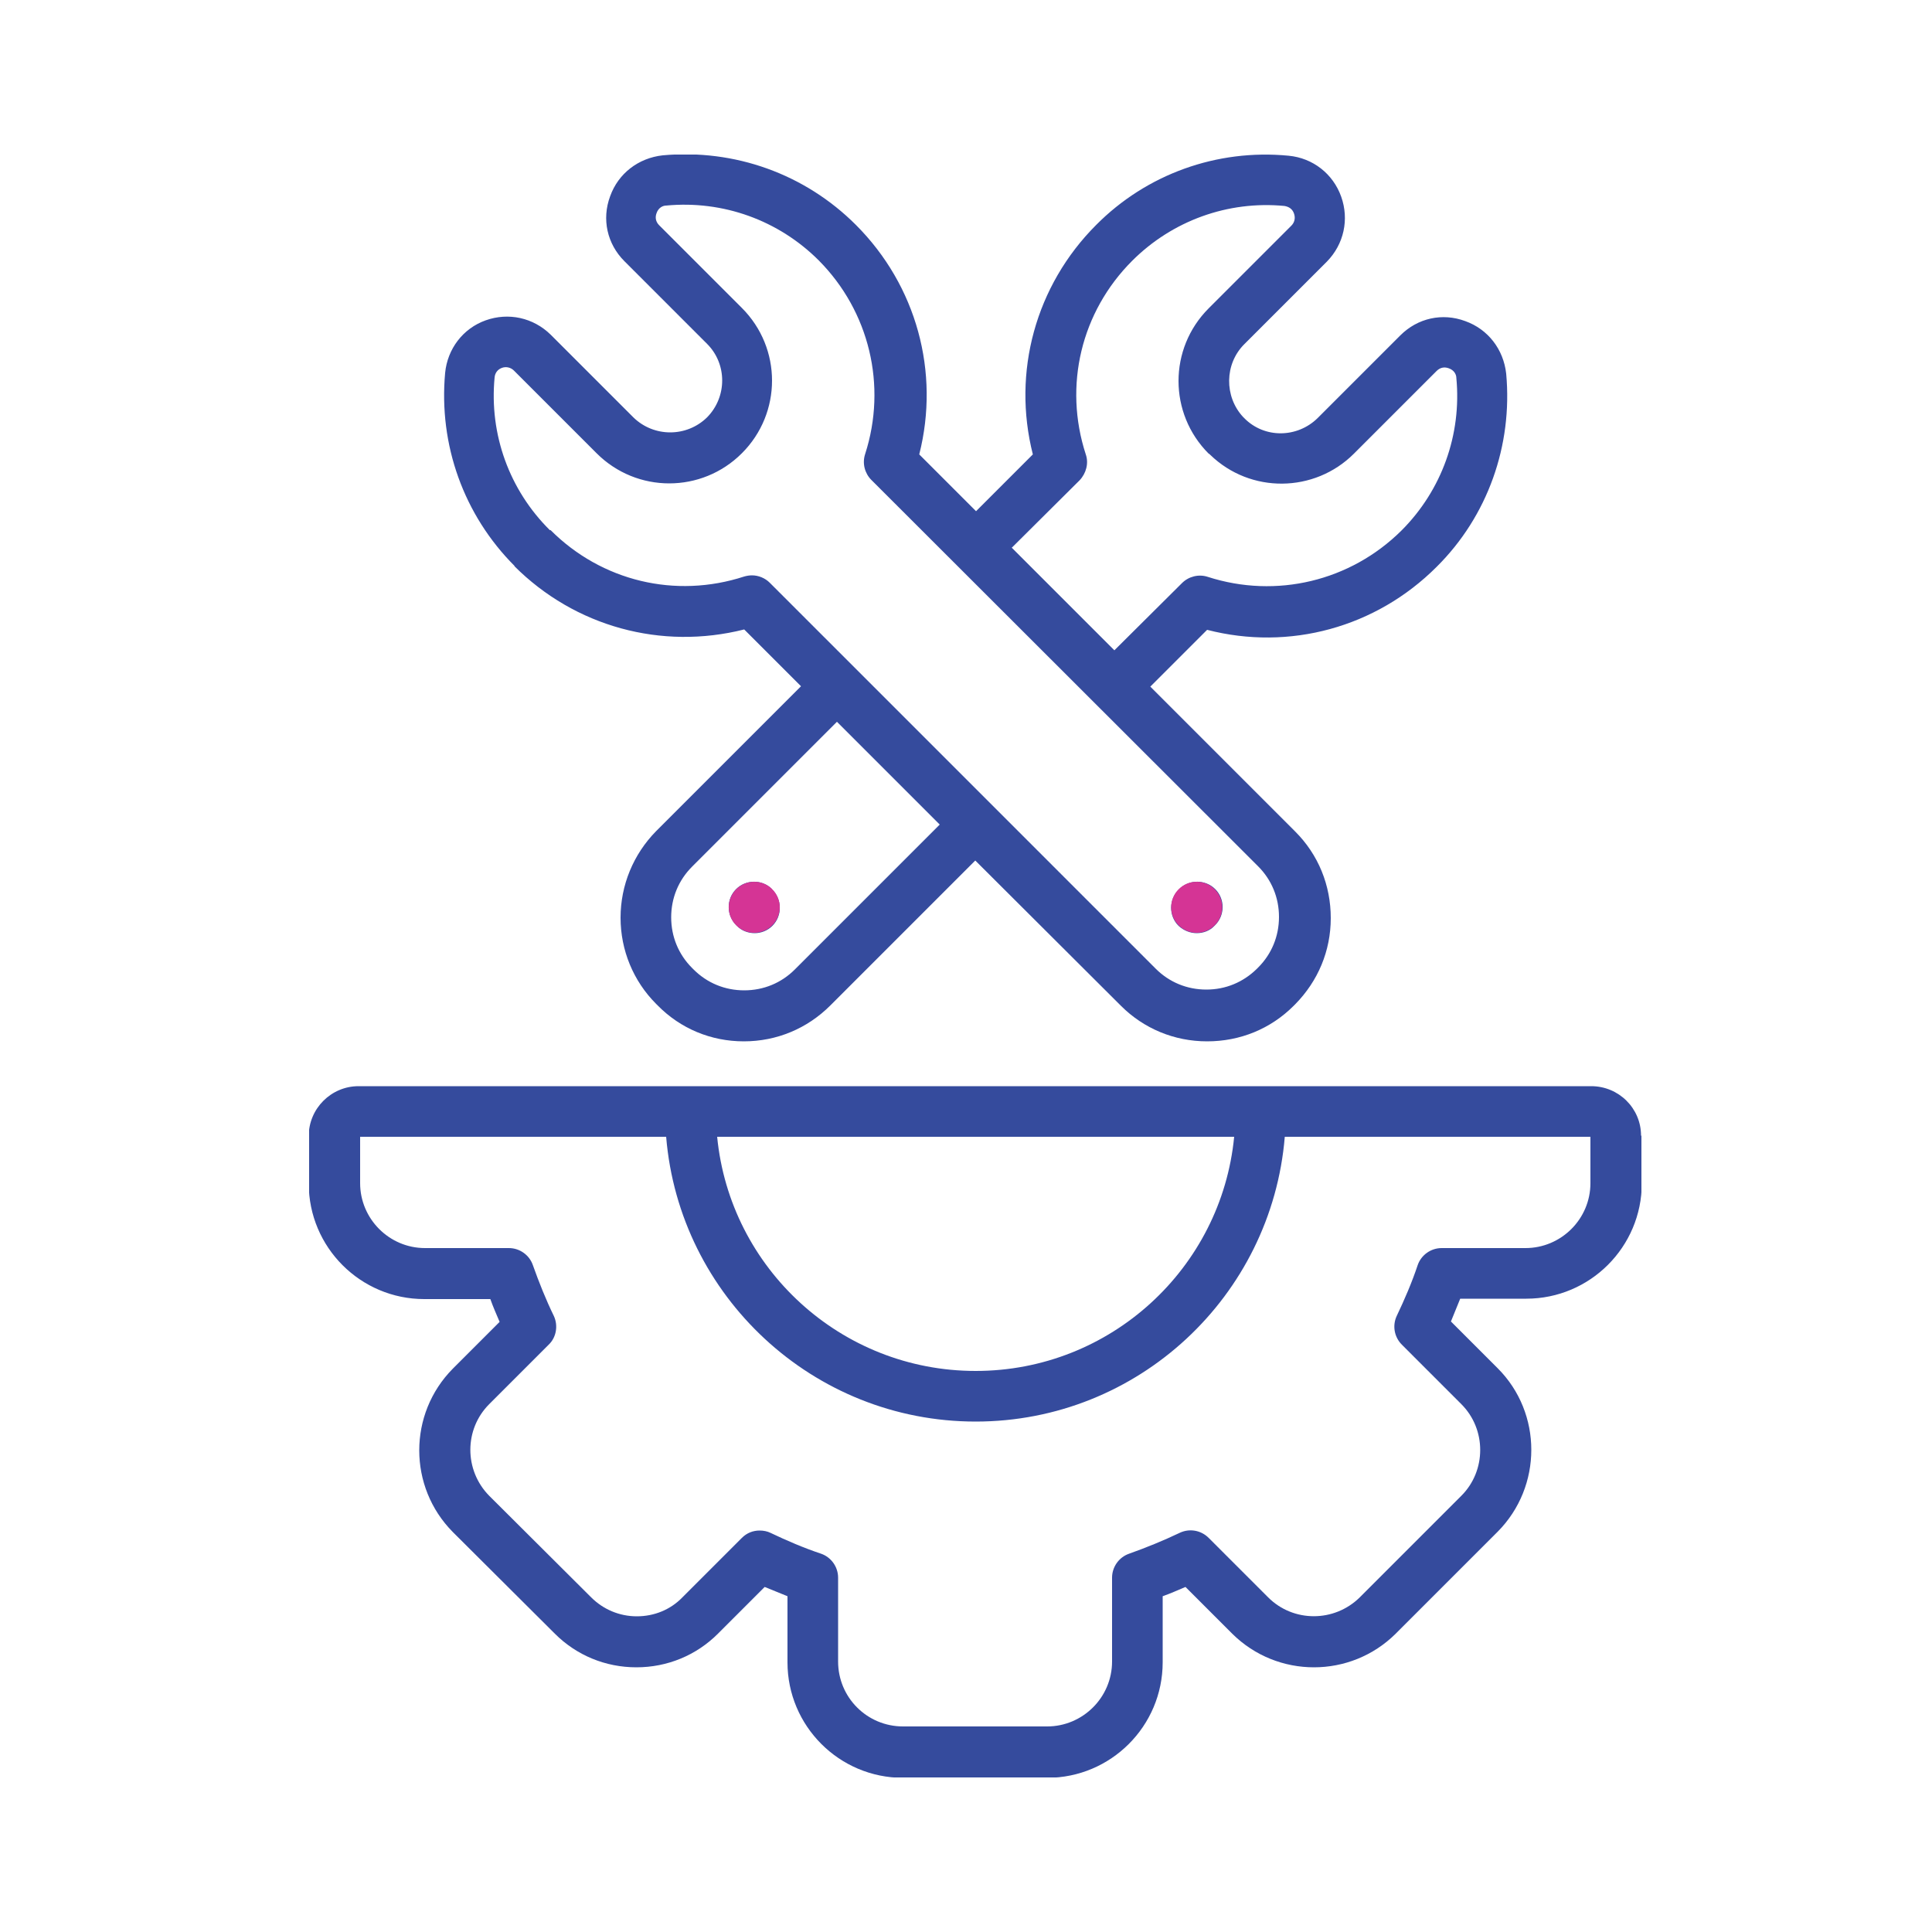 <svg xmlns="http://www.w3.org/2000/svg" fill="none" viewBox="0 0 50 50" height="50" width="50">
<g clip-path="url(#clip0_349_57)">
<path fill="#354B9D" d="M19.99 23.03C20.24 23.28 20.25 23.7 19.99 23.96C19.86 24.09 19.69 24.15 19.53 24.15C19.37 24.15 19.19 24.09 19.07 23.96L19.05 23.94C18.8 23.69 18.79 23.27 19.05 23.01C19.3 22.76 19.72 22.75 19.98 23.01V23.03H19.99ZM13.32 14.65C12 13.33 11.35 11.51 11.52 9.65C11.58 9.03 11.98 8.5 12.57 8.29C13.16 8.08 13.8 8.22 14.25 8.66L16.39 10.8C16.92 11.32 17.77 11.32 18.3 10.8C18.82 10.27 18.82 9.42 18.3 8.9L16.16 6.76C15.71 6.31 15.57 5.67 15.79 5.08C16 4.49 16.52 4.09 17.15 4.02C19.01 3.85 20.83 4.5 22.15 5.82C23.72 7.39 24.33 9.63 23.79 11.76L25.26 13.23L26.73 11.76C26.19 9.63 26.8 7.39 28.37 5.82C29.67 4.51 31.49 3.85 33.35 4.03C33.98 4.09 34.5 4.5 34.71 5.09C34.92 5.68 34.78 6.32 34.34 6.77L32.2 8.91C31.69 9.42 31.68 10.26 32.17 10.79C32.17 10.79 32.19 10.81 32.2 10.82C32.72 11.35 33.57 11.34 34.1 10.82L36.24 8.68C36.69 8.23 37.33 8.09 37.92 8.31C38.51 8.52 38.91 9.04 38.98 9.67C39.15 11.53 38.5 13.36 37.18 14.67C35.61 16.24 33.37 16.85 31.24 16.3L29.77 17.77L33.52 21.52C34.12 22.12 34.44 22.91 34.44 23.76C34.44 24.61 34.11 25.39 33.52 25.99L33.49 26.02C33.49 26.02 33.49 26.02 33.48 26.03C32.88 26.63 32.09 26.95 31.24 26.95C30.39 26.95 29.6 26.62 29.01 26.03L25.24 22.27L21.49 26.02C20.89 26.62 20.1 26.95 19.25 26.95C18.4 26.95 17.61 26.62 17.02 26.02L16.98 25.98C16.39 25.39 16.06 24.59 16.06 23.75C16.06 22.91 16.39 22.11 16.98 21.51L20.73 17.76L19.26 16.29C17.12 16.83 14.88 16.22 13.31 14.65H13.32ZM24.32 21.34L21.66 18.68L17.91 22.43C17.56 22.78 17.37 23.24 17.37 23.74C17.37 24.24 17.56 24.7 17.91 25.05L17.95 25.09C18.3 25.44 18.76 25.63 19.26 25.63C19.76 25.63 20.22 25.44 20.57 25.09L24.32 21.34ZM26.18 14.17L28.84 16.83L30.59 15.09C30.76 14.92 31.02 14.85 31.26 14.93C33.03 15.5 34.95 15.04 36.27 13.73C37.31 12.69 37.83 11.25 37.69 9.78C37.69 9.7 37.64 9.58 37.49 9.53C37.38 9.49 37.27 9.51 37.18 9.6L35.04 11.74C34.02 12.76 32.36 12.78 31.32 11.77C31.31 11.76 31.29 11.74 31.28 11.74C30.24 10.7 30.24 9.02 31.28 7.98L33.42 5.84C33.5 5.76 33.53 5.65 33.49 5.53C33.45 5.41 33.36 5.35 33.24 5.33C31.78 5.19 30.34 5.71 29.3 6.75C27.98 8.07 27.52 9.98 28.1 11.76C28.18 11.99 28.11 12.25 27.94 12.43L26.19 14.17H26.18ZM14.25 13.72C15.57 15.04 17.48 15.5 19.26 14.92C19.33 14.9 19.4 14.89 19.46 14.89C19.63 14.89 19.8 14.96 19.92 15.08L22.11 17.27L22.13 17.29L22.15 17.31L25.71 20.87L29.91 25.07C30.26 25.42 30.72 25.61 31.22 25.61C31.72 25.61 32.17 25.42 32.52 25.08L32.55 25.05C32.55 25.05 32.55 25.05 32.56 25.04C32.91 24.69 33.1 24.23 33.1 23.73C33.1 23.23 32.91 22.77 32.56 22.42L22.55 12.42C22.38 12.25 22.31 11.99 22.39 11.75C22.96 9.98 22.5 8.06 21.19 6.74C20.15 5.7 18.71 5.18 17.24 5.32C17.16 5.32 17.04 5.37 16.99 5.52C16.95 5.63 16.97 5.74 17.06 5.83L19.2 7.97C20.24 9.01 20.24 10.69 19.2 11.73C18.16 12.77 16.48 12.77 15.44 11.73L13.3 9.59C13.22 9.51 13.1 9.48 12.99 9.52C12.88 9.56 12.81 9.65 12.8 9.77C12.66 11.24 13.18 12.68 14.23 13.72H14.25ZM30.97 24.15C31.14 24.15 31.31 24.09 31.43 23.96L31.45 23.94C31.7 23.69 31.71 23.27 31.45 23.01C31.2 22.76 30.78 22.75 30.52 23.01L30.5 23.03C30.25 23.28 30.24 23.7 30.5 23.96C30.63 24.08 30.8 24.15 30.97 24.15ZM42.49 29.39V30.62C42.49 32.27 41.15 33.61 39.5 33.61H37.79C37.71 33.81 37.63 34 37.55 34.2L38.76 35.41C39.92 36.57 39.92 38.47 38.76 39.64L36.12 42.28C34.95 43.44 33.06 43.44 31.89 42.28L30.68 41.07C30.49 41.15 30.29 41.24 30.09 41.31V43.02C30.09 44.67 28.75 46.01 27.1 46.01H23.37C21.72 46.01 20.38 44.67 20.38 43.02V41.31C20.18 41.23 19.99 41.15 19.79 41.07L18.58 42.28C18.02 42.84 17.27 43.15 16.47 43.15C15.67 43.15 14.92 42.84 14.36 42.28L11.72 39.65C10.56 38.48 10.56 36.59 11.72 35.42L12.93 34.21C12.85 34.02 12.76 33.82 12.69 33.62H10.98C9.33 33.62 7.99 32.28 7.99 30.63V29.4C7.99 28.69 8.57 28.11 9.28 28.11H41.18C41.89 28.11 42.47 28.68 42.47 29.39H42.49ZM18.56 29.42C18.89 32.82 21.76 35.48 25.25 35.48C28.74 35.48 31.61 32.82 31.94 29.42H18.57H18.56ZM41.18 29.42H33.25C32.91 33.54 29.46 36.79 25.25 36.79C21.04 36.79 17.58 33.54 17.24 29.42H9.32V30.62C9.32 31.54 10.07 32.3 11 32.3H13.17C13.45 32.3 13.7 32.48 13.79 32.74C13.95 33.19 14.13 33.64 14.33 34.05C14.45 34.3 14.4 34.61 14.2 34.8L12.66 36.34C12.01 36.99 12.01 38.05 12.66 38.71L15.3 41.34C15.61 41.65 16.03 41.83 16.48 41.83C16.93 41.83 17.35 41.66 17.66 41.34L19.2 39.8C19.33 39.67 19.49 39.61 19.66 39.61C19.76 39.61 19.86 39.63 19.94 39.67C20.36 39.87 20.8 40.06 21.25 40.21C21.51 40.3 21.69 40.55 21.69 40.83V43C21.69 43.93 22.44 44.68 23.37 44.68H27.1C28.02 44.68 28.78 43.93 28.78 43V40.83C28.78 40.55 28.96 40.3 29.22 40.21C29.67 40.05 30.11 39.87 30.53 39.67C30.78 39.55 31.08 39.6 31.28 39.8L32.82 41.34C33.47 41.99 34.53 41.99 35.19 41.34L37.82 38.71C38.47 38.06 38.47 36.99 37.82 36.34L36.28 34.8C36.08 34.6 36.03 34.3 36.15 34.05C36.35 33.63 36.54 33.19 36.69 32.74C36.78 32.48 37.03 32.3 37.31 32.3H39.48C40.4 32.3 41.16 31.55 41.16 30.62V29.42H41.18Z"></path>
<path fill="#D53495" d="M30.97 24.14C31.334 24.14 31.63 23.845 31.63 23.48C31.63 23.116 31.334 22.82 30.97 22.82C30.605 22.82 30.31 23.116 30.31 23.48C30.31 23.845 30.605 24.14 30.97 24.14Z"></path>
<path fill="#D53495" d="M19.52 24.14C19.884 24.14 20.18 23.845 20.18 23.48C20.18 23.116 19.884 22.82 19.52 22.82C19.155 22.82 18.86 23.116 18.86 23.48C18.86 23.845 19.155 24.14 19.52 24.14Z"></path>
</g>
<defs>
<clipPath id="clip0_349_57">
<rect transform="translate(8 4)" fill="white" height="42" width="34.48"></rect>
</clipPath>
</defs>
</svg>
